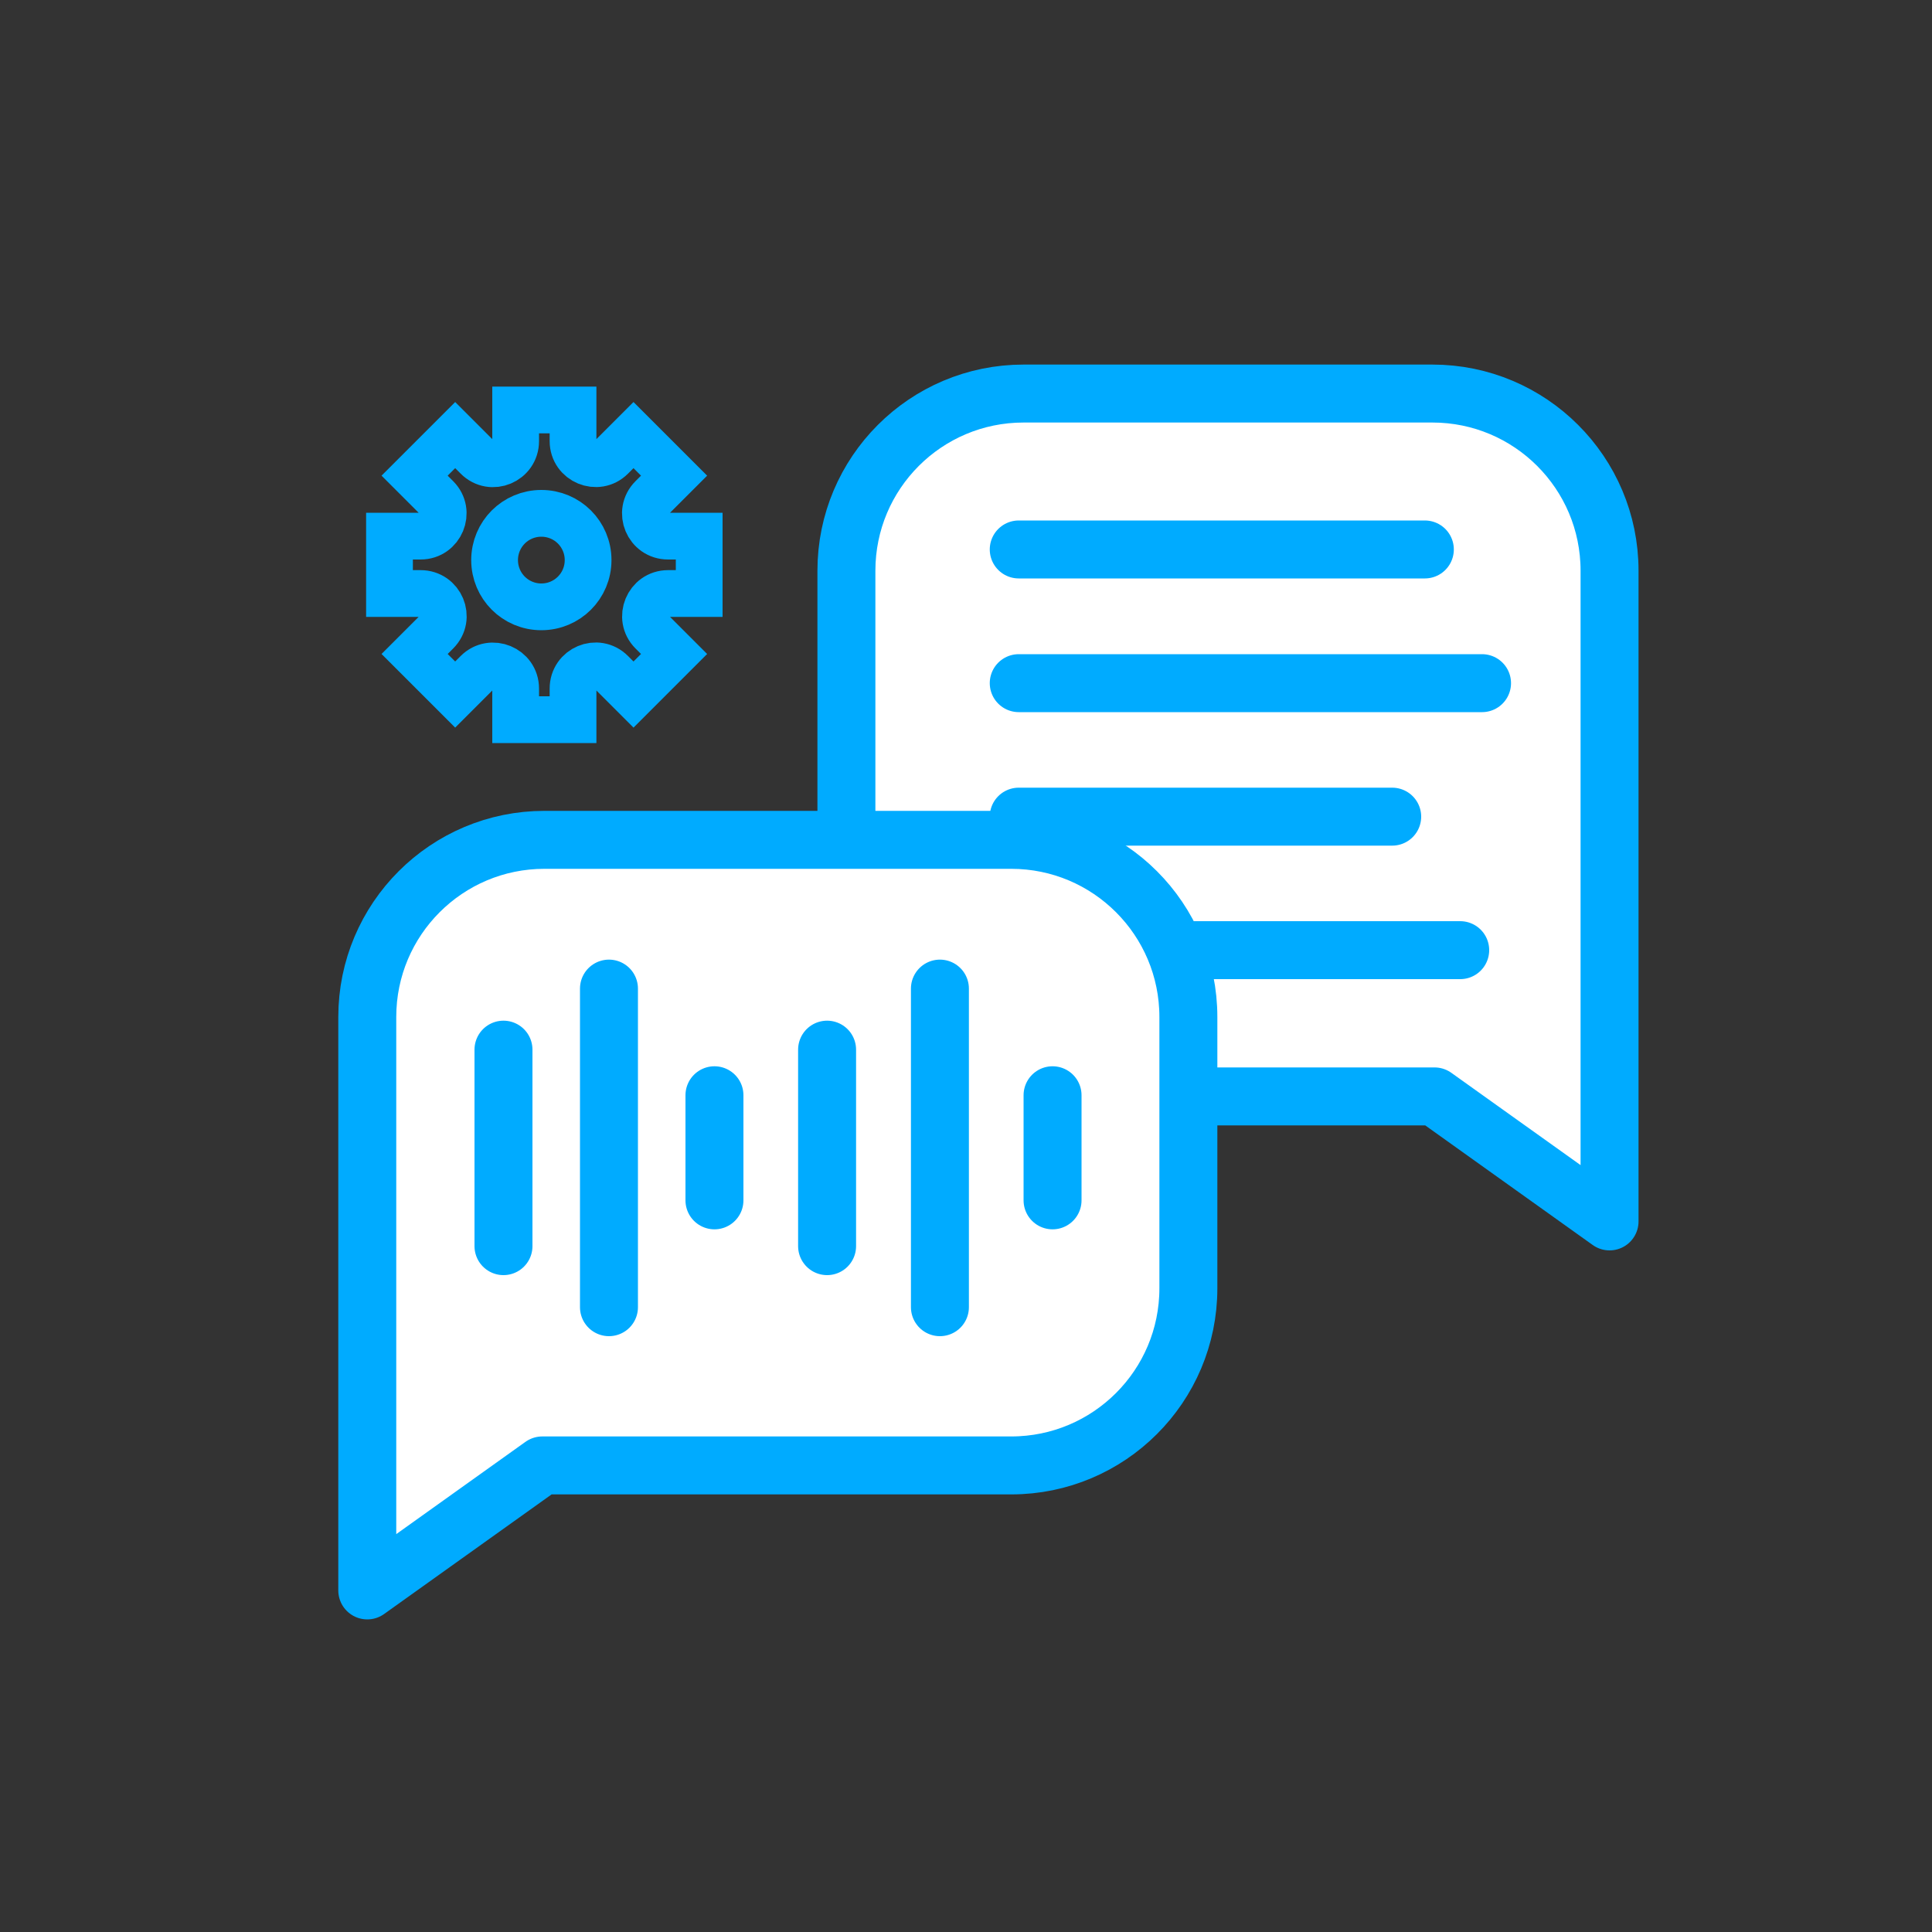 <svg xmlns="http://www.w3.org/2000/svg" id="Layer_1" data-name="Layer 1" viewBox="0 0 100 100"><rect x="0" y="0" width="100" height="100" fill="#333333" stroke="none"/><defs><style> .cls-1 { fill: #fff; stroke-linecap: round; stroke-linejoin: round; stroke-width: 3px; } .cls-1, .cls-2 { stroke: #00abff; } .cls-2 { fill: none; stroke-miterlimit: 10; stroke-width: 2.42px; } </style></defs><path class="cls-2" d="m36.19,30.72h-1.61c-1.04,0-1.56,1.26-.83,1.99l1.14,1.14-2.1,2.1-1.14-1.14c-.74-.74-1.99-.21-1.99.83v1.61h-2.97v-1.61c0-1.04-1.26-1.56-1.99-.83l-1.14,1.14-2.1-2.1,1.14-1.14c.74-.74.21-1.99-.83-1.99h-1.61v-2.97h1.61c1.04,0,1.56-1.26.83-1.99l-1.14-1.14,2.1-2.1,1.14,1.14c.74.74,1.99.21,1.99-.83v-1.61h2.97v1.61c0,1.04,1.26,1.56,1.99.83l1.14-1.14,2.1,2.1-1.14,1.14c-.74.74-.21,1.99.83,1.99h1.61v2.97Zm-8.17-4.15c-1.34,0-2.42,1.08-2.42,2.42s1.08,2.42,2.42,2.42,2.42-1.08,2.42-2.42-1.08-2.42-2.42-2.42Z"></path><path class="cls-1" d="m52.97,56.75h21.28s9.06,6.47,9.06,6.47V29.54c0-5.07-4.11-9.17-9.17-9.17h-21.16c-5.07,0-9.17,4.11-9.17,9.17v18.04c0,5.07,4.11,9.17,9.17,9.17Z"></path><path class="cls-1" d="m52.35,75.85h-24.28l-9.06,6.47v-29.68c0-5.07,4.11-9.17,9.17-9.17h24.16c5.07,0,9.17,4.11,9.17,9.17v14.04c0,5.07-4.11,9.17-9.17,9.17Z"></path><g><line class="cls-1" x1="31.52" y1="51.17" x2="31.52" y2="67.66"></line><line class="cls-1" x1="48.65" y1="51.17" x2="48.65" y2="67.66"></line><line class="cls-1" x1="36.98" y1="56.69" x2="36.98" y2="62.13"></line><line class="cls-1" x1="54.48" y1="56.69" x2="54.48" y2="62.13"></line><line class="cls-1" x1="26.06" y1="54.33" x2="26.06" y2="64.5"></line><line class="cls-1" x1="42.81" y1="54.33" x2="42.81" y2="64.5"></line></g><line class="cls-1" x1="52.73" y1="28.44" x2="73.75" y2="28.44"></line><line class="cls-1" x1="52.73" y1="35.36" x2="76.71" y2="35.36"></line><line class="cls-1" x1="52.73" y1="42.27" x2="72.06" y2="42.27"></line><line class="cls-1" x1="61.53" y1="49.18" x2="75.58" y2="49.18"></line></svg>
